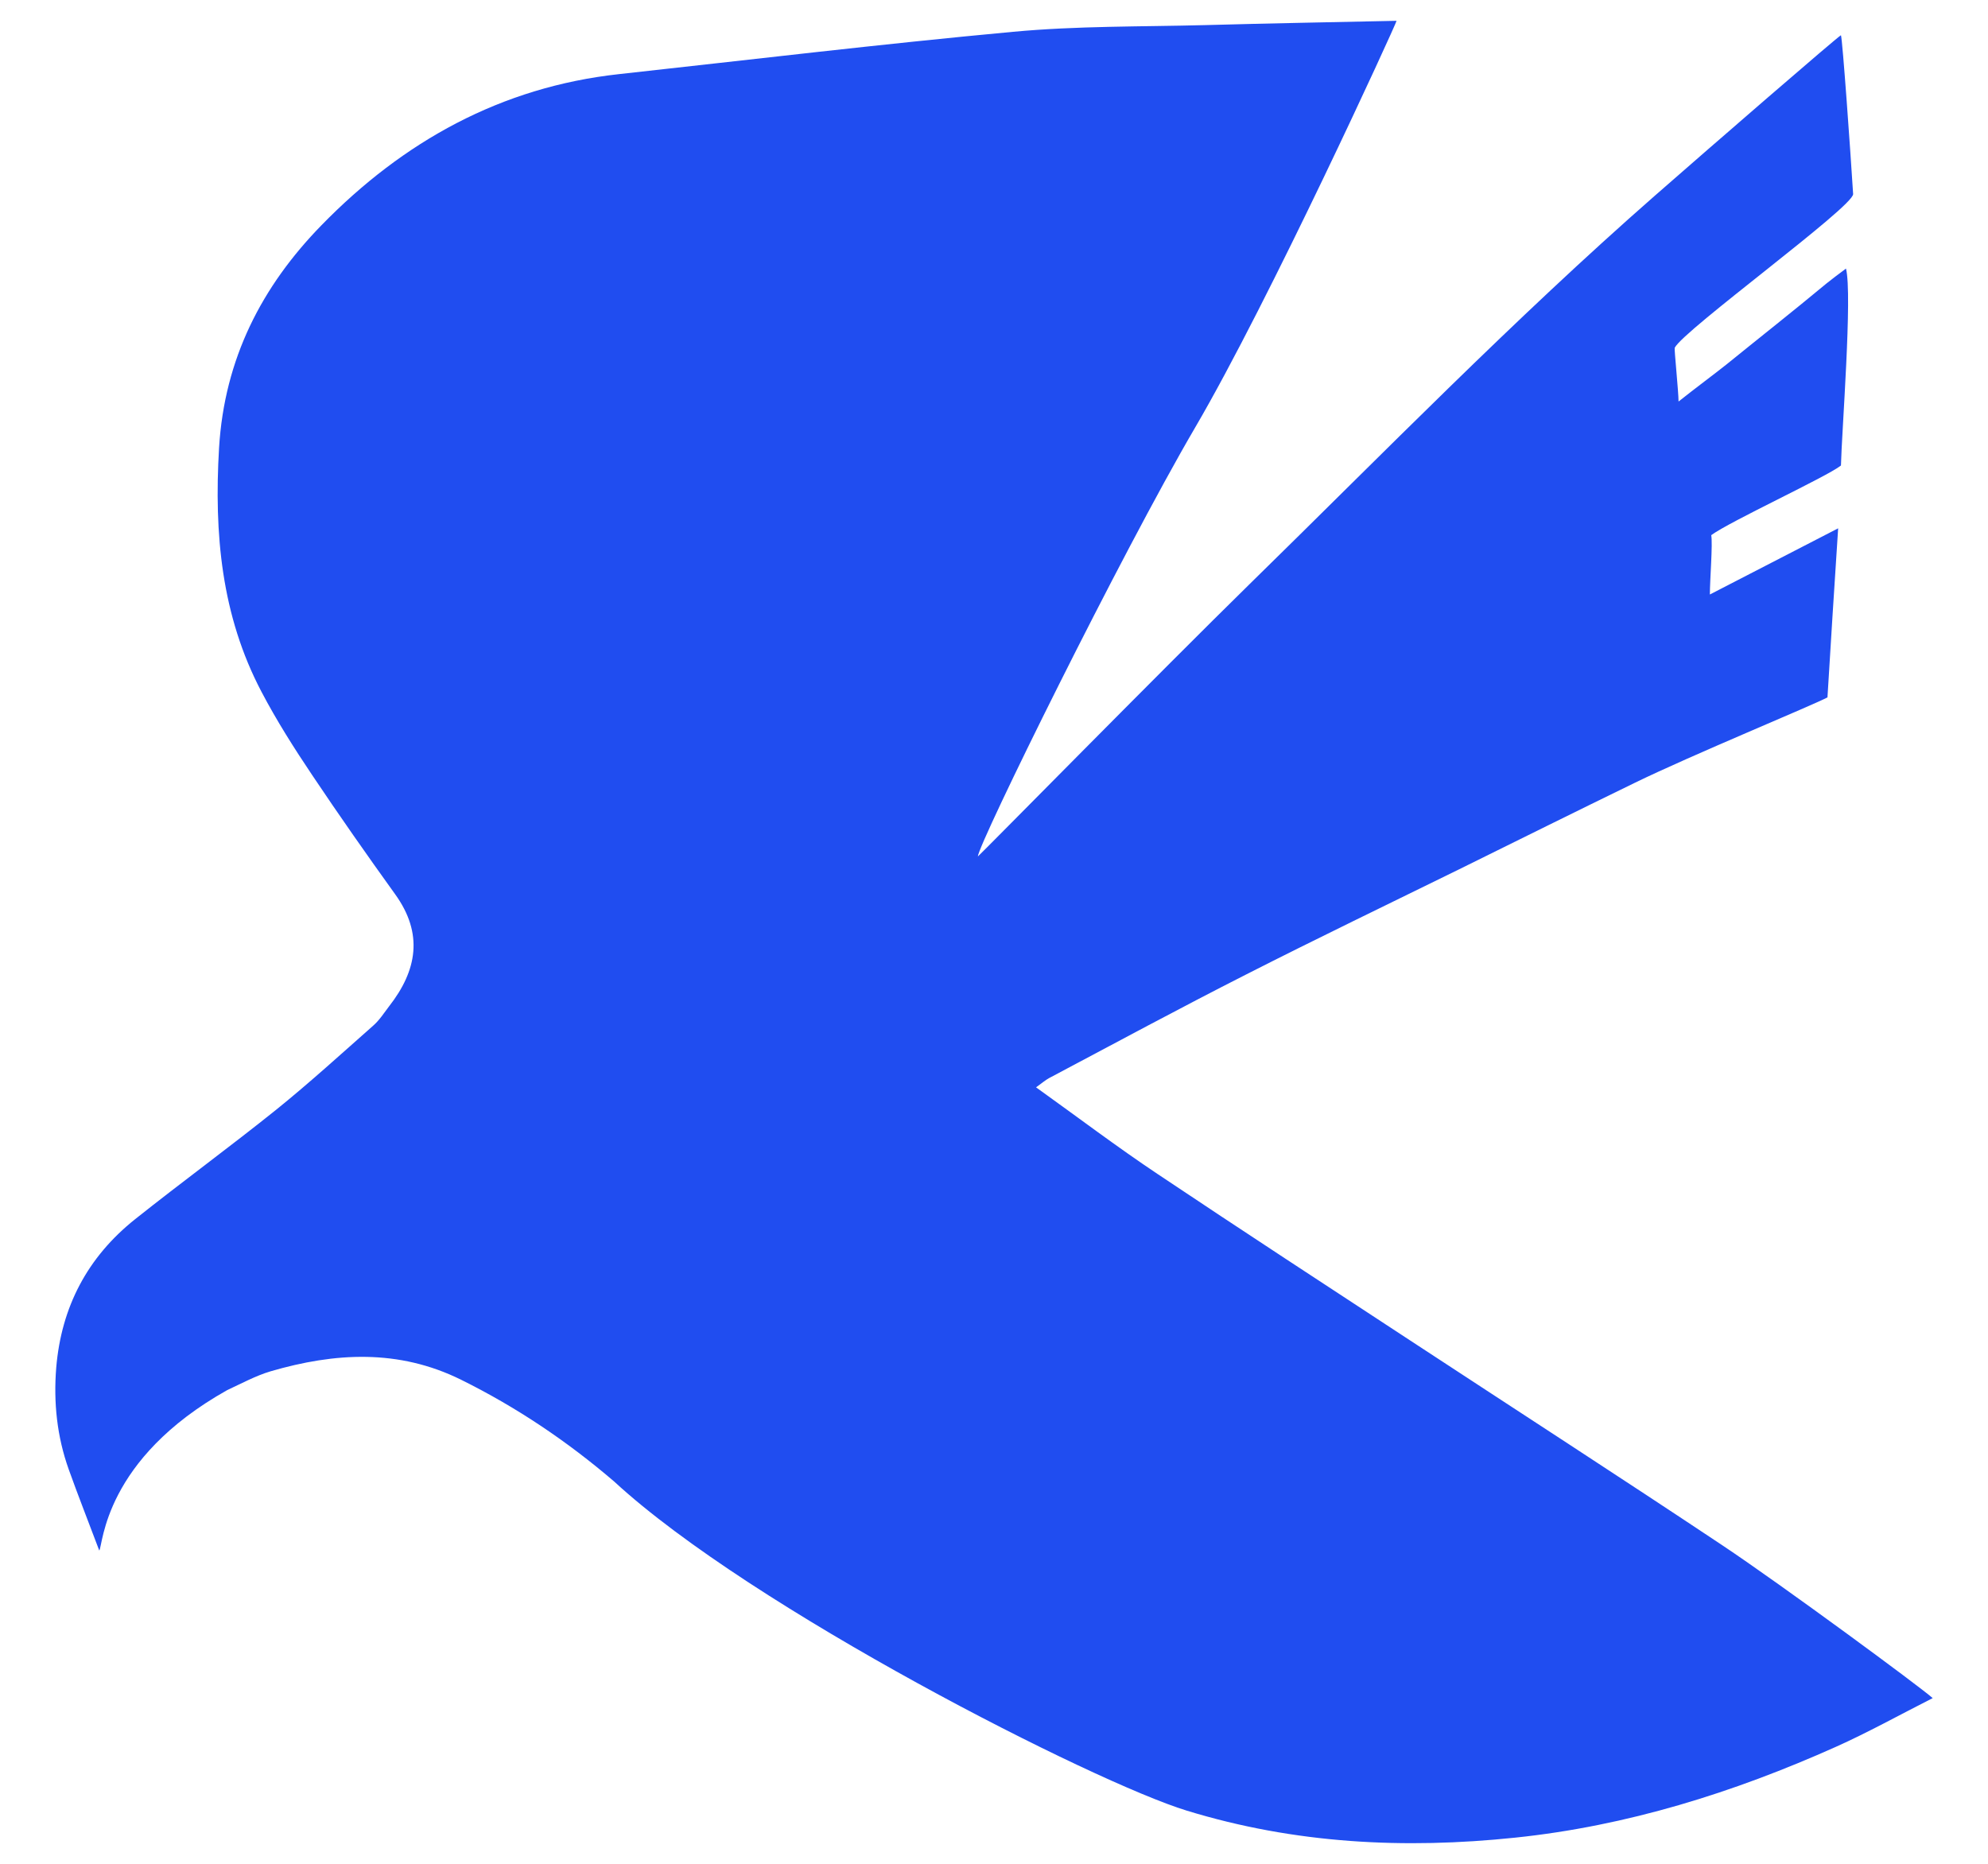 <svg width="32" height="30" viewBox="0 0 32 30" fill="none" xmlns="http://www.w3.org/2000/svg">
<path d="M29.588 8.504C29.533 9.333 29.461 10.48 29.416 11.225C29.191 11.347 27.222 12.157 26.307 12.604C25.366 13.062 24.427 13.528 23.488 13.992C22.346 14.553 21.199 15.105 20.067 15.681C18.999 16.223 17.945 16.792 16.887 17.353C16.825 17.387 16.77 17.435 16.677 17.502C17.35 17.984 17.981 18.462 18.636 18.899C19.993 19.807 21.359 20.698 22.726 21.594C24.391 22.686 26.064 23.768 27.722 24.872C28.682 25.512 30.895 27.142 31.11 27.333C30.558 27.613 30.066 27.887 29.552 28.117C27.903 28.855 26.186 29.392 24.389 29.579C22.609 29.765 20.846 29.679 19.102 29.144C17.613 28.688 12.099 25.89 9.884 23.845C9.131 23.2 8.314 22.65 7.421 22.208C6.415 21.711 5.392 21.771 4.358 22.072C4.116 22.144 3.889 22.268 3.658 22.375C1.672 23.489 1.66 24.867 1.598 24.958C1.424 24.495 1.257 24.074 1.106 23.651C0.917 23.121 0.86 22.574 0.905 22.015C0.987 21.035 1.409 20.235 2.174 19.625C2.924 19.028 3.698 18.462 4.446 17.862C4.981 17.43 5.49 16.966 6.006 16.51C6.107 16.422 6.181 16.305 6.262 16.199C6.714 15.621 6.819 15.029 6.36 14.393C5.906 13.762 5.459 13.124 5.027 12.479C4.735 12.044 4.453 11.6 4.21 11.137C3.562 9.906 3.445 8.59 3.526 7.211C3.612 5.775 4.214 4.609 5.177 3.623C6.489 2.278 8.063 1.401 9.965 1.193C12.08 0.961 14.189 0.708 16.306 0.512C17.334 0.416 18.37 0.431 19.403 0.404C20.42 0.376 21.436 0.357 22.48 0.335C22.461 0.412 20.435 4.836 19.238 6.881C18.036 8.936 15.757 13.564 15.74 13.786C15.795 13.741 18.688 10.8 20.112 9.404C22.265 7.297 24.367 5.14 26.635 3.152C27.581 2.323 29.566 0.603 29.633 0.567C29.659 0.643 29.786 2.438 29.829 3.123C29.841 3.322 27.101 5.312 26.957 5.598C26.948 5.62 27.019 6.313 27.019 6.463C27.285 6.251 27.617 6.005 27.793 5.864C28.386 5.383 28.814 5.049 29.401 4.562C29.492 4.488 29.588 4.418 29.714 4.323C29.82 4.738 29.645 6.956 29.633 7.493C29.399 7.677 27.851 8.389 27.545 8.614C27.571 8.752 27.523 9.333 27.523 9.569C28.243 9.199 28.873 8.874 29.578 8.509L29.588 8.504Z" fill="#204DF0"/>
</svg>
